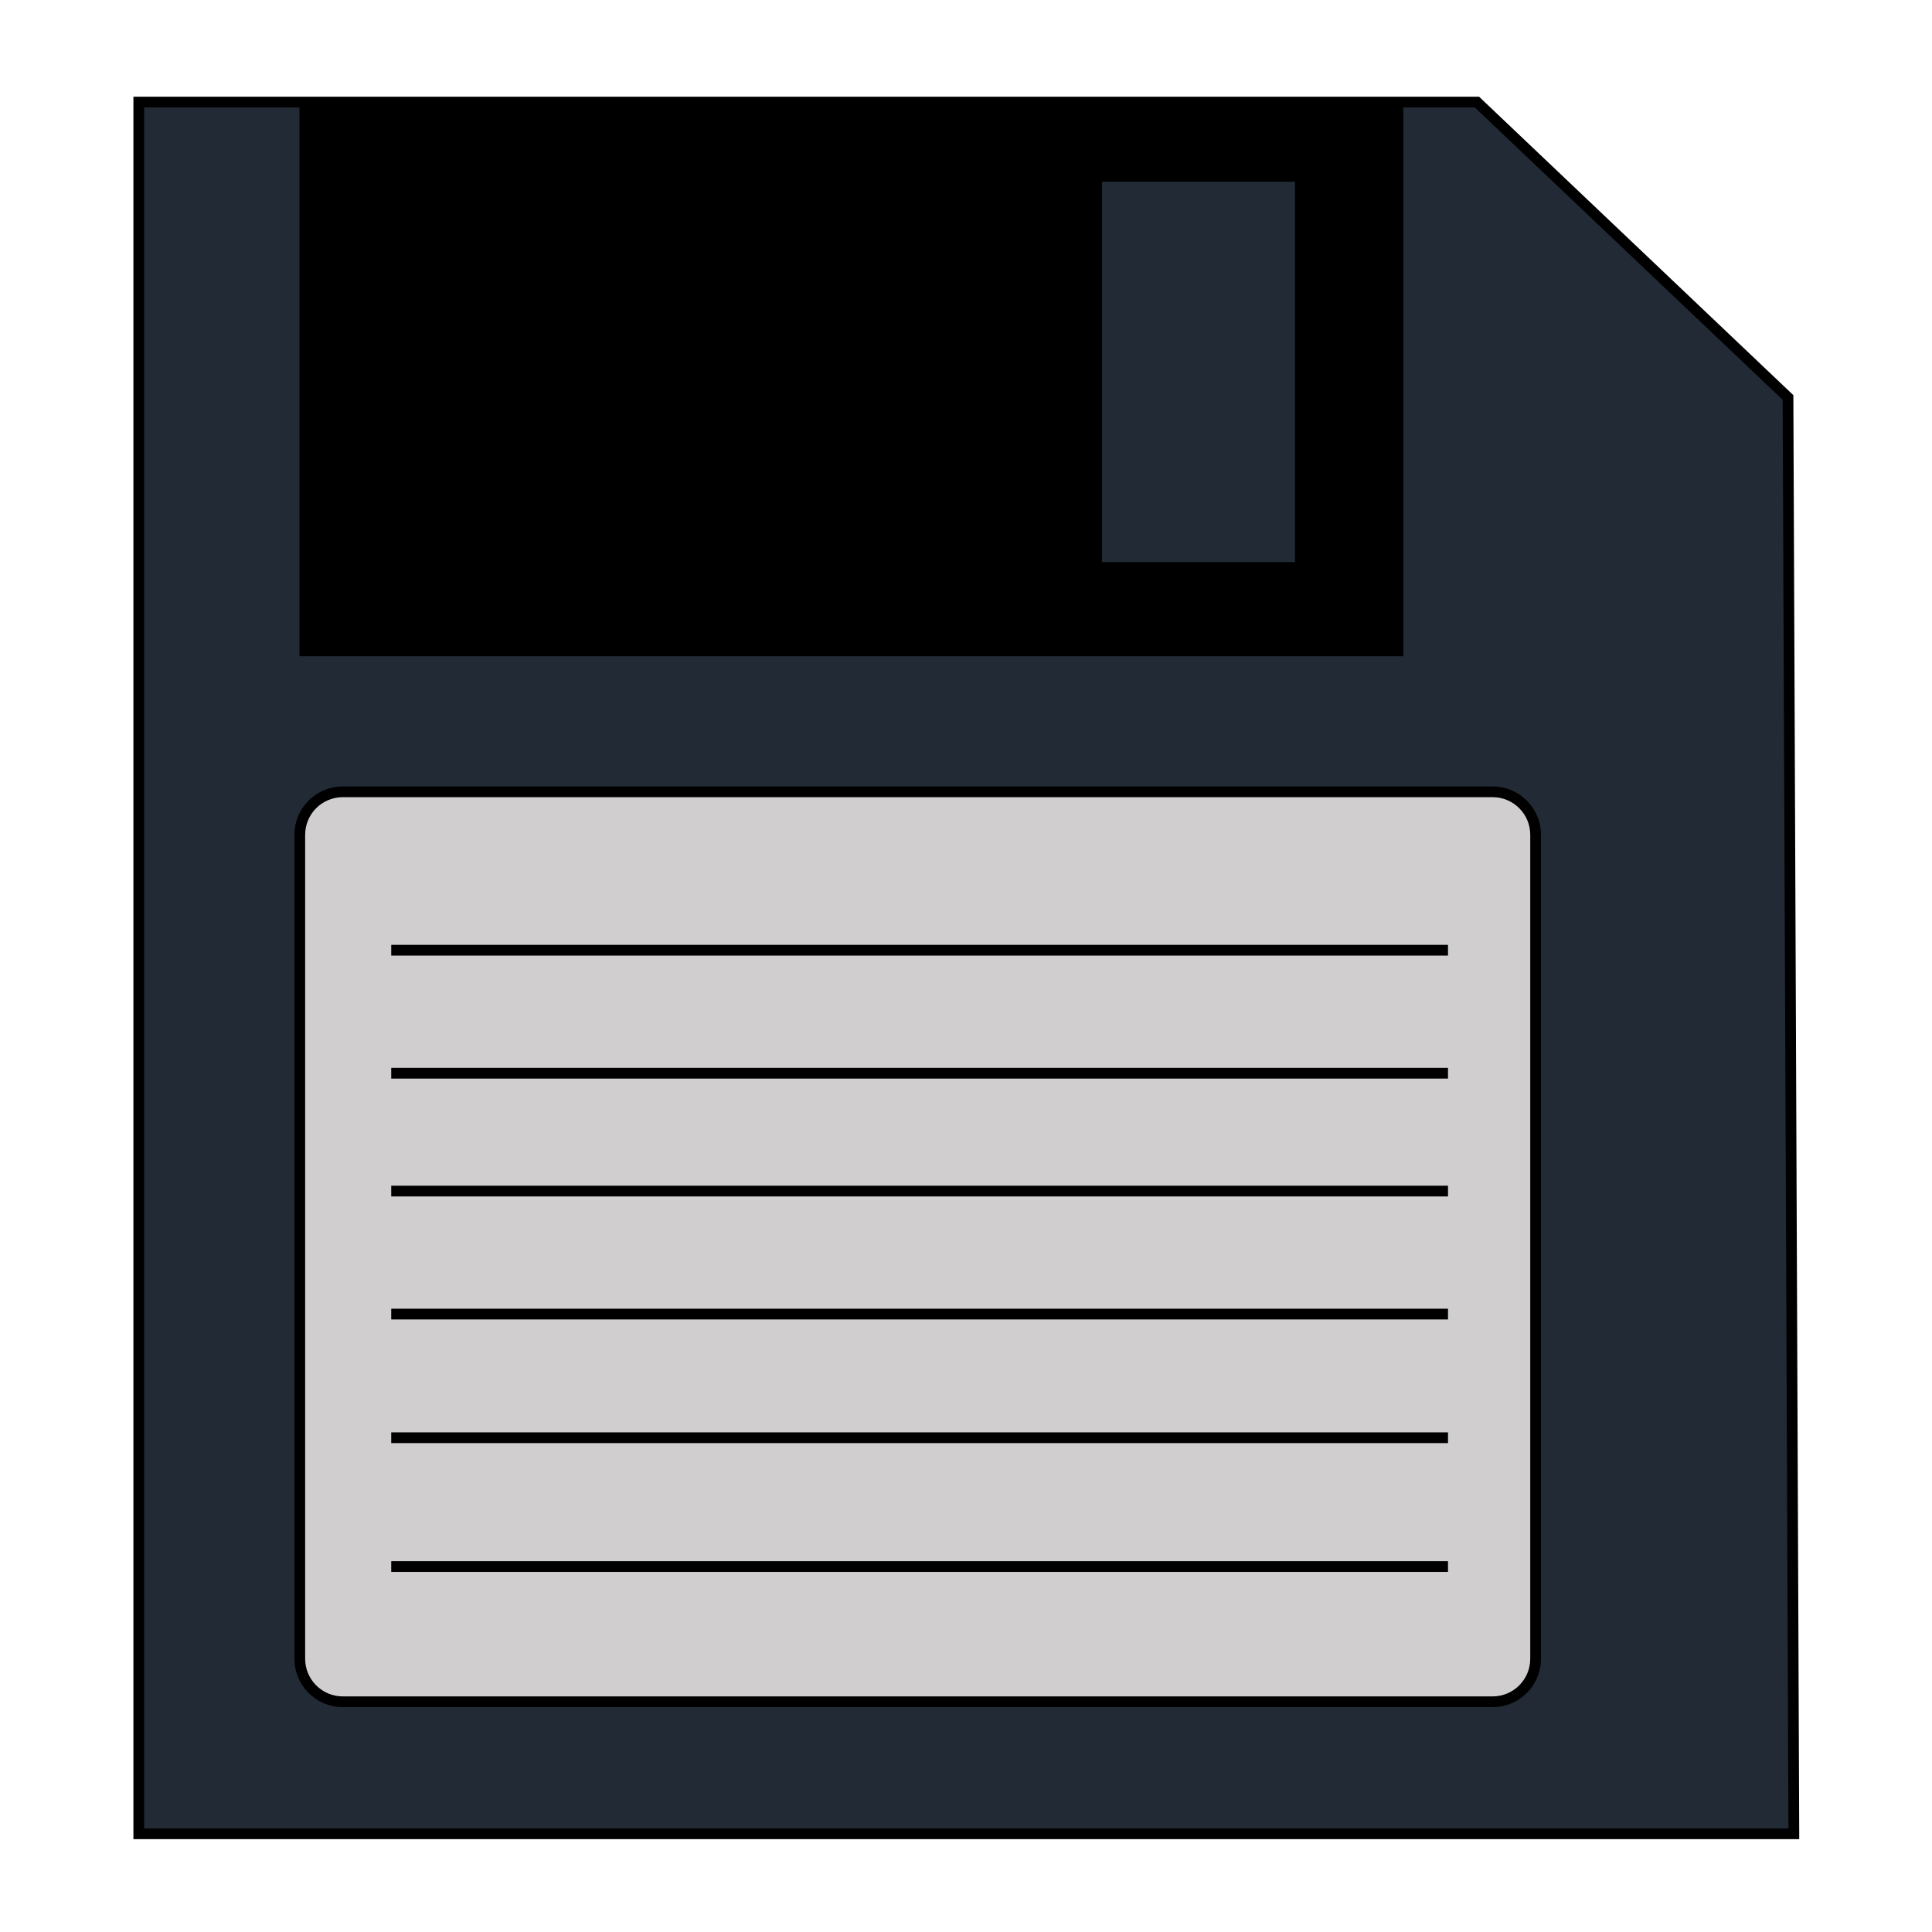 <svg width="3000" height="3000" xmlns="http://www.w3.org/2000/svg" xmlns:xlink="http://www.w3.org/1999/xlink" overflow="hidden"><rect width="100%" height="100%" fill="#808080" stroke="none"/><defs><clipPath id="clip0"><rect x="0" y="0" width="3000" height="3000"/></clipPath></defs><g clip-path="url(#clip0)"><rect x="0" y="0" width="3000" height="3000" fill="#FFFFFF"/><path d="M215.5 158.5 2293.37 158.5 2776.39 617.174 2785.5 2847.5 215.5 2847.5 215.5 158.5 215.5 158.5Z" stroke="#000000" stroke-width="16.667" stroke-miterlimit="8" fill="#222A35" fill-rule="evenodd"/><rect x="465" y="153" width="1714" height="866"/><rect x="1710.5" y="281.5" width="301" height="592" stroke="#000000" stroke-width="1.333" stroke-miterlimit="8" fill="#222A35"/><path d="M465.5 1296.29C465.5 1259.4 495.404 1229.5 532.292 1229.5L2317.71 1229.5C2354.6 1229.5 2384.5 1259.4 2384.5 1296.29L2384.5 2575.71C2384.5 2612.6 2354.6 2642.5 2317.71 2642.5L532.292 2642.5C495.404 2642.5 465.5 2612.6 465.5 2575.71Z" stroke="#000000" stroke-width="16.667" stroke-miterlimit="8" fill="#D0CECE" fill-rule="evenodd"/><path d="M607.5 1475.5 2248.45 1475.5" stroke="#000000" stroke-width="16.667" stroke-miterlimit="8" fill="#4472C4" fill-rule="evenodd"/><path d="M607.5 1666.5 2248.45 1666.5" stroke="#000000" stroke-width="16.667" stroke-miterlimit="8" fill="#4472C4" fill-rule="evenodd"/><path d="M607.5 1849.5 2248.45 1849.5" stroke="#000000" stroke-width="16.667" stroke-miterlimit="8" fill="#4472C4" fill-rule="evenodd"/><path d="M607.5 2040.5 2248.45 2040.5" stroke="#000000" stroke-width="16.667" stroke-miterlimit="8" fill="#4472C4" fill-rule="evenodd"/><path d="M607.5 2232.5 2248.45 2232.5" stroke="#000000" stroke-width="16.667" stroke-miterlimit="8" fill="#4472C4" fill-rule="evenodd"/><path d="M607.5 2432.5 2248.45 2432.5" stroke="#000000" stroke-width="16.667" stroke-miterlimit="8" fill="#4472C4" fill-rule="evenodd"/></g></svg>